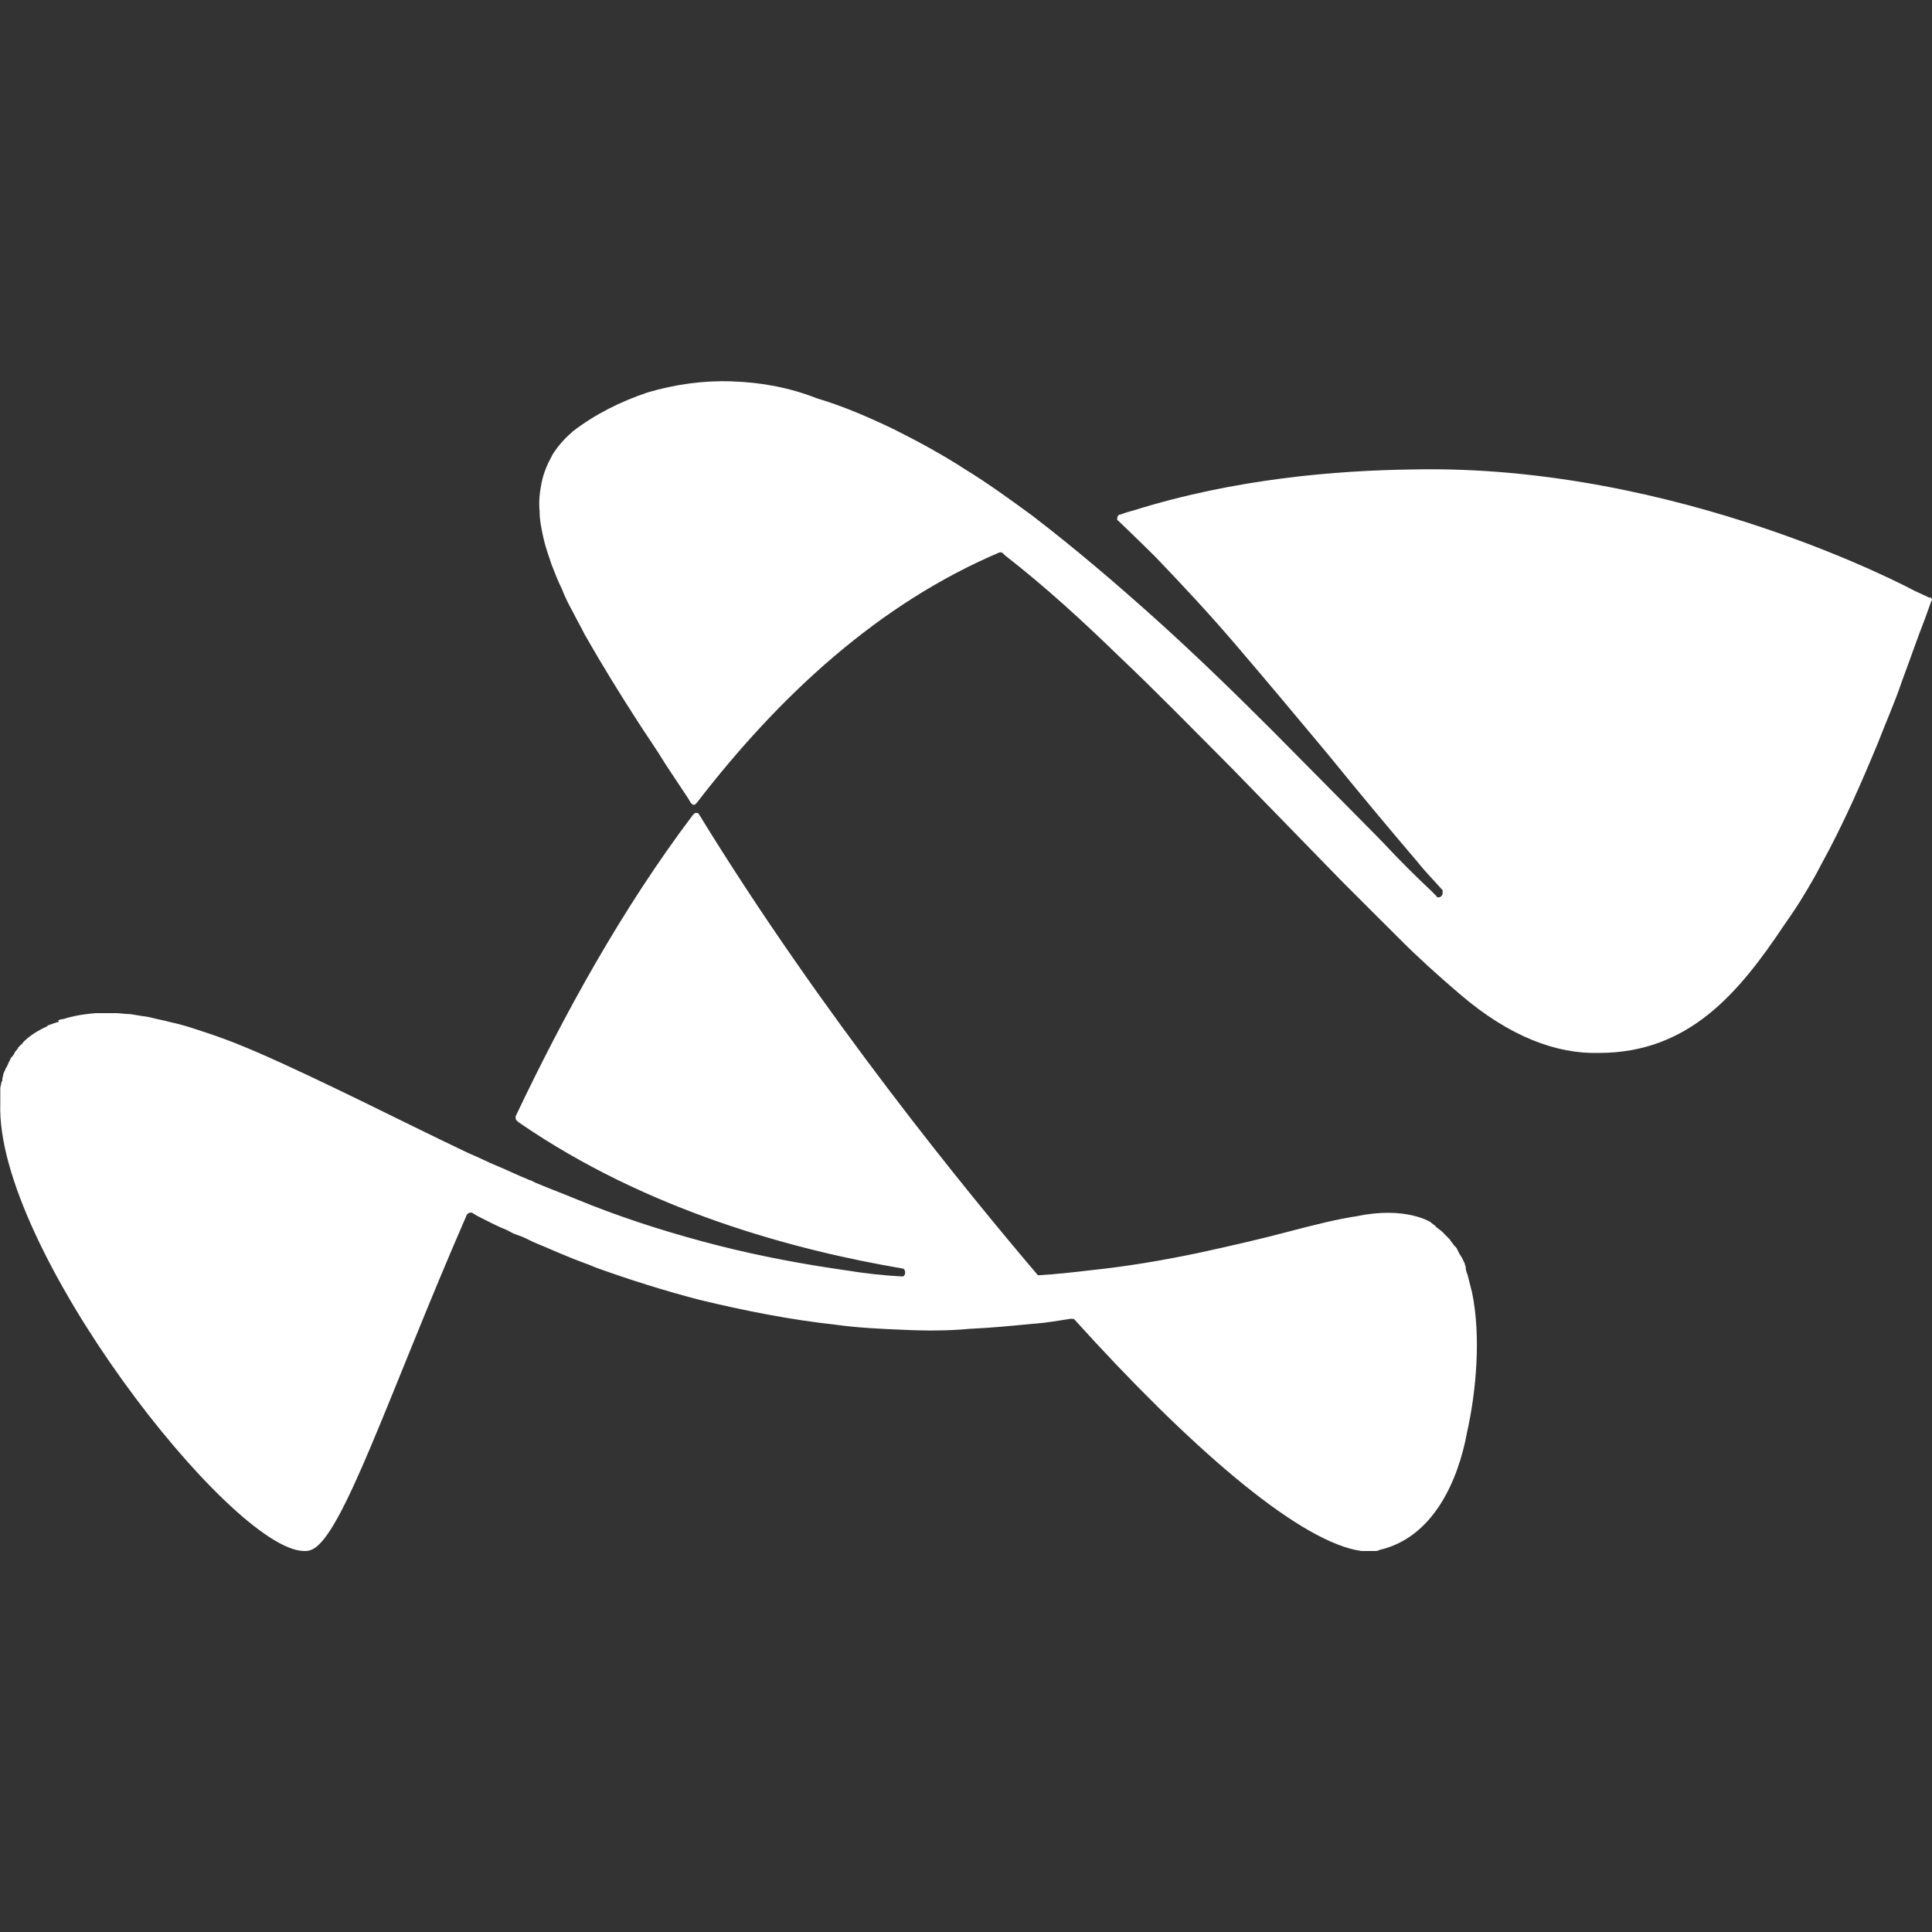 <?xml version="1.0" encoding="utf-8"?>
<!-- Generator: Adobe Illustrator 16.0.0, SVG Export Plug-In . SVG Version: 6.00 Build 0)  -->
<!DOCTYPE svg PUBLIC "-//W3C//DTD SVG 1.1//EN" "http://www.w3.org/Graphics/SVG/1.1/DTD/svg11.dtd">
<svg version="1.1" id="Camada_1" xmlns="http://www.w3.org/2000/svg" xmlns:xlink="http://www.w3.org/1999/xlink" x="0px" y="0px"
	 width="20px" height="20px" viewBox="0 0 20 20" enable-background="new 0 0 20 20" xml:space="preserve">
<rect x="0" y="0" width="20" height="20" fill="#333333" stroke="none"/>
<g>
	<path fill="#FFFFFF" d="M19.981,6.186c0,0,0,0-0.01,0l-0.156-0.072c0,0-2.435-1.317-5.201-1.254
		c-0.768,0.01-1.825,0.093-2.883,0.425c-0.082,0.021-0.134,0.042-0.134,0.042c-0.021,0-0.032,0.021-0.032,0.042
		c0,0.01,0,0.021,0.012,0.021l0.01,0.011c0,0,0.238,0.228,0.373,0.363c0.259,0.27,0.56,0.59,0.86,0.943
		c0.301,0.352,0.622,0.736,0.933,1.109c0.311,0.383,0.622,0.756,0.923,1.109c0.082,0.104,0.176,0.197,0.258,0.291
		c0,0,0,0.01,0,0.021c0,0,0,0,0,0.01c0,0.021-0.021,0.042-0.041,0.042c-0.01,0-0.021,0-0.021-0.01
		c-0.021-0.021-0.031-0.032-0.051-0.052c-0.166-0.156-0.332-0.321-0.487-0.487L14.25,8.653l-1.077-1.088
		c-0.394-0.394-0.788-0.777-1.202-1.15c-0.415-0.373-0.84-0.736-1.286-1.078c-0.227-0.166-0.455-0.332-0.693-0.478
		C9.753,4.704,9.505,4.57,9.256,4.445C8.997,4.321,8.737,4.207,8.458,4.124c-0.29-0.114-0.581-0.166-0.88-0.176
		C7.286,3.937,6.986,3.979,6.706,4.062C6.426,4.155,6.157,4.29,5.929,4.466l-0.01,0.01C5.846,4.538,5.773,4.621,5.721,4.704
		C5.67,4.797,5.628,4.891,5.607,4.995s-0.031,0.196-0.021,0.3c0,0.094,0.021,0.188,0.041,0.28c0.021,0.094,0.052,0.176,0.083,0.27
		C5.742,5.927,5.773,6.01,5.815,6.093c0.031,0.083,0.073,0.166,0.114,0.239C5.97,6.415,6.012,6.486,6.053,6.569
		c0.177,0.311,0.363,0.612,0.55,0.902c0.093,0.146,0.197,0.291,0.29,0.446L7.12,8.259l0.031,0.052
		c0.011,0.01,0.021,0.021,0.031,0.021c0.011,0,0.021-0.01,0.031-0.021C8.075,7.192,9.1,6.249,10.343,5.72c0,0,0.021-0.01,0.042,0.01
		c0.01,0.011,0.01,0.011,0.021,0.021c0.413,0.321,0.797,0.673,1.181,1.046c0.395,0.374,0.777,0.767,1.16,1.151l1.15,1.181
		c0.196,0.197,0.395,0.394,0.592,0.591c0.196,0.197,0.403,0.383,0.622,0.57c0.518,0.445,1.004,0.621,1.439,0.61
		c0.934,0,1.451-0.62,1.927-1.335c0.073-0.104,0.136-0.197,0.198-0.301c0.063-0.104,0.124-0.208,0.176-0.311
		c0.228-0.414,0.414-0.839,0.59-1.264c0.084-0.218,0.177-0.425,0.25-0.643c0.082-0.218,0.155-0.435,0.237-0.643l0.063-0.176
		c0.012-0.021,0.012-0.021,0.002-0.031C19.993,6.186,19.993,6.186,19.981,6.186z"/>
	<path fill="#FFFFFF" d="M15.204,13.244c0-0.011-0.01-0.031-0.01-0.041c-0.011-0.032-0.021-0.052-0.021-0.084
		c0-0.009-0.011-0.031-0.011-0.042c-0.01-0.02-0.021-0.041-0.031-0.062c-0.01-0.01-0.01-0.021-0.021-0.031
		c-0.01-0.02-0.021-0.041-0.031-0.063c-0.011-0.01-0.011-0.021-0.021-0.021c-0.02-0.03-0.041-0.052-0.051-0.071
		c-0.021-0.021-0.041-0.041-0.063-0.063c-0.01-0.012-0.01-0.012-0.021-0.02c-0.01-0.012-0.031-0.022-0.041-0.033
		c-0.011-0.01-0.021-0.01-0.021-0.021c-0.011-0.01-0.031-0.021-0.041-0.03l-0.011-0.011c0,0-0.259-0.166-0.757-0.062
		c-0.207,0.03-0.455,0.093-0.726,0.164c-0.279,0.074-0.591,0.146-0.933,0.22c-0.343,0.071-0.705,0.135-1.099,0.176
		c-0.176,0.021-0.352,0.041-0.538,0.052h-0.011l-0.01-0.011c-0.705-0.829-2.228-2.684-3.503-4.767
		C7.225,8.415,7.214,8.415,7.204,8.415S7.183,8.425,7.173,8.436c-0.736,0.974-1.337,2.072-1.835,3.119c0,0,0,0,0,0.01v0.011
		c0,0.021,0.021,0.032,0.021,0.032l0.01,0.01c1.337,0.922,2.872,1.326,3.971,1.513c0.02,0,0.03,0.021,0.03,0.042
		s-0.01,0.041-0.03,0.041c-0.187-0.01-0.384-0.031-0.571-0.062c-0.445-0.063-0.892-0.146-1.337-0.259
		c-0.445-0.114-0.881-0.249-1.306-0.415c-0.104-0.042-0.207-0.084-0.311-0.125c-0.052-0.02-0.104-0.041-0.156-0.062L5.535,12.24
		l-0.041-0.022h-0.01l-0.021-0.01c-0.104-0.042-0.207-0.093-0.311-0.136c-0.104-0.041-0.197-0.093-0.301-0.134
		c-0.394-0.188-0.767-0.373-1.129-0.55c-0.363-0.176-0.706-0.341-1.036-0.485c-0.167-0.073-0.322-0.135-0.477-0.188
		c-0.156-0.052-0.301-0.104-0.446-0.134C1.69,10.56,1.617,10.55,1.545,10.529c-0.073-0.01-0.135-0.021-0.197-0.031
		c-0.052,0-0.104-0.01-0.145-0.01h-0.01c0,0,0,0-0.011,0c-0.01,0-0.021,0-0.031,0c-0.031,0-0.073,0-0.124,0c-0.01,0-0.021,0-0.031,0
		c-0.135,0.01-0.249,0.031-0.342,0.062h-0.01c-0.01,0-0.031,0.01-0.041,0.01c0.01,0.022,0,0.022-0.01,0.022
		c-0.011,0-0.021,0.01-0.031,0.01c-0.011,0-0.021,0.011-0.031,0.011s-0.021,0.01-0.031,0.01c0,0-0.01,0-0.01,0.011
		c-0.187,0.082-0.259,0.176-0.259,0.176s0,0.011-0.01,0.011c-0.01,0.011-0.021,0.021-0.031,0.03c0,0.011-0.01,0.011-0.01,0.021
		c-0.011,0.01-0.021,0.02-0.032,0.042c0,0.011-0.01,0.011-0.01,0.02c-0.021,0.021-0.031,0.032-0.031,0.042s-0.01,0.01-0.01,0.021
		c-0.011,0.011-0.011,0.031-0.021,0.041c0,0.011-0.01,0.021-0.01,0.021c-0.01,0.01-0.01,0.031-0.021,0.042
		c0,0.009-0.011,0.02-0.011,0.03c0,0.021-0.01,0.031-0.01,0.052c0,0.011,0,0.021-0.01,0.031c0,0.021-0.011,0.042-0.011,0.063
		c0,0.011,0,0.021,0,0.021c0,0.031,0,0.062,0,0.094c0,0.009,0,0.031,0,0.042c-0.052,1.492,2.384,4.611,3.14,4.632
		c0.021,0,0.052,0,0.073-0.01c0.321-0.104,0.808-1.616,1.617-3.472c0.01-0.012,0.021-0.021,0.042-0.021h0.01l0.052,0.032
		c0.103,0.051,0.197,0.104,0.301,0.144l0.02,0.01l0.021,0.012l0.042,0.021l0.083,0.03c0.052,0.021,0.104,0.052,0.156,0.072
		c0.104,0.042,0.217,0.094,0.321,0.135c0.093,0.041,0.197,0.073,0.29,0.114c0.342,0.123,0.705,0.238,1.067,0.332
		c0.466,0.113,0.943,0.207,1.409,0.258c0.238,0.033,0.466,0.043,0.705,0.053c0.228,0.011,0.466,0.011,0.684-0.01
		c0.228-0.01,0.446-0.032,0.663-0.053c0,0,0,0,0.01,0c0.125-0.01,0.249-0.031,0.374-0.051c0,0,0,0,0.011,0
		c0.01,0,0.021,0,0.03,0.009c1.182,1.307,2.27,2.25,2.912,2.385c0.021,0,0.041,0.01,0.062,0.01c0.021,0,0.043,0,0.063,0
		s0.041,0,0.062,0s0.043,0,0.053-0.01c0.56-0.126,0.819-0.716,0.912-1.224c0.093-0.416,0.145-0.985,0.051-1.441
		C15.226,13.327,15.215,13.286,15.204,13.244z"/>
</g>
</svg>
